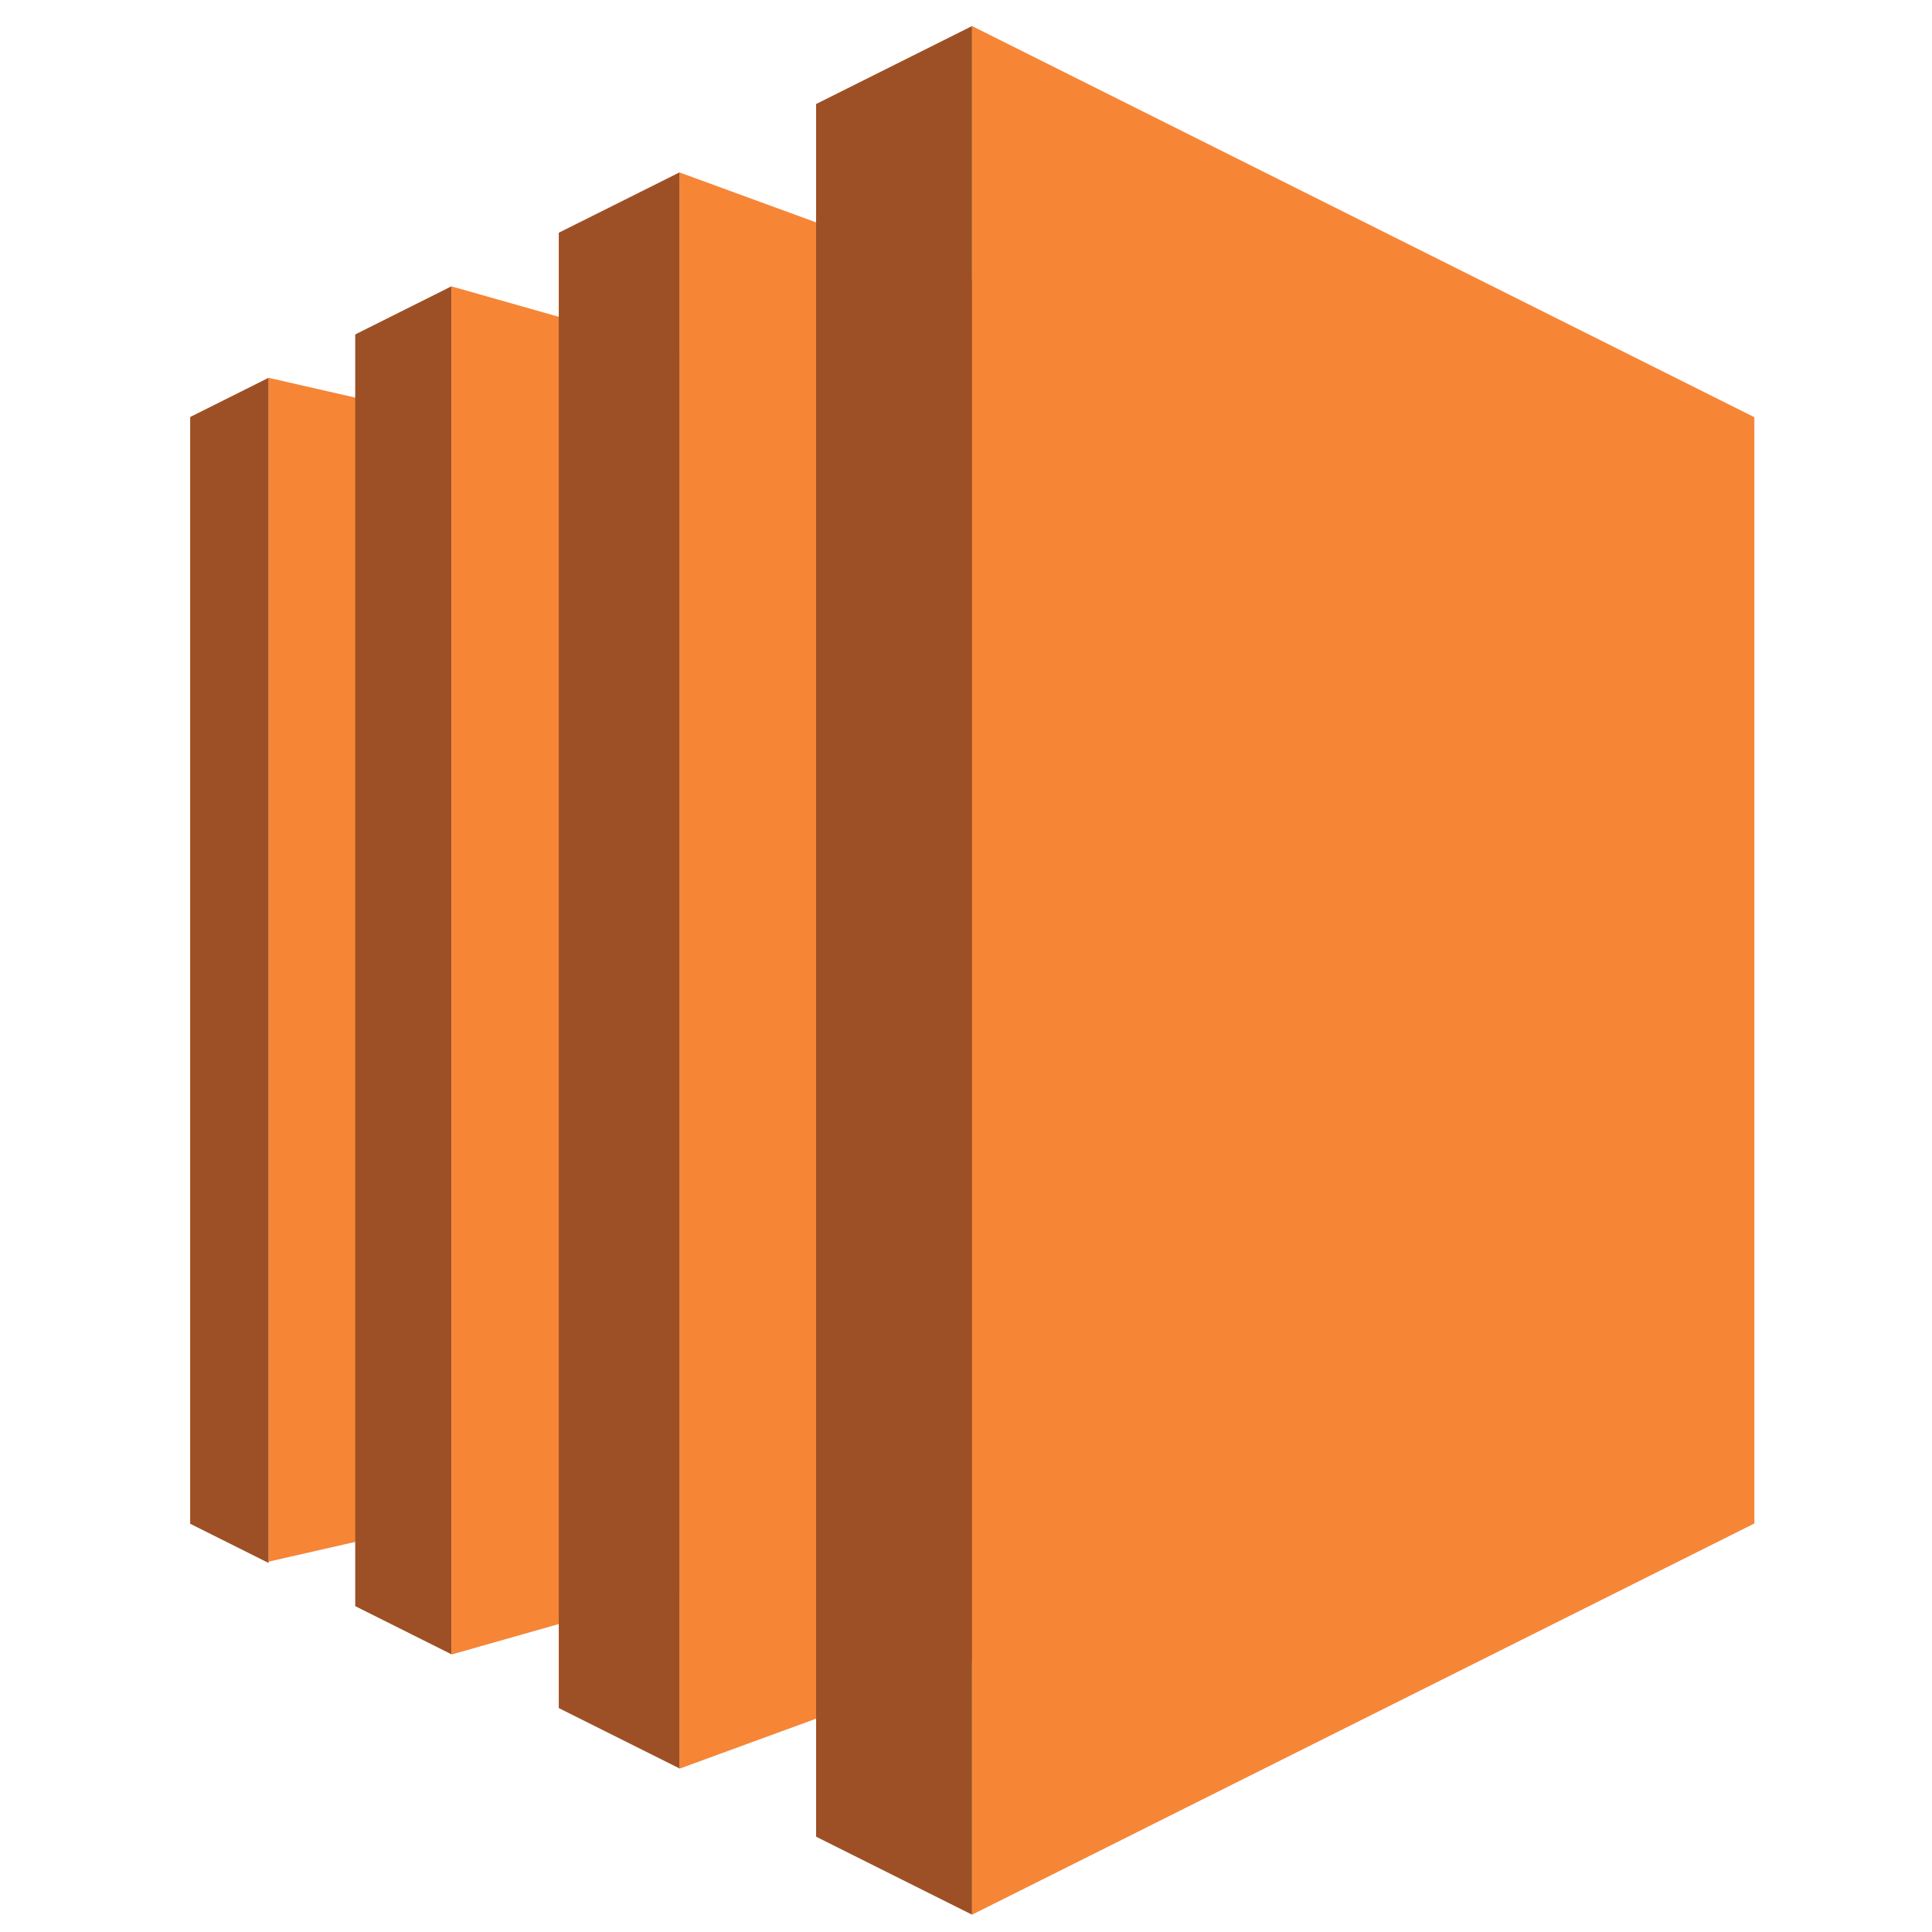 <svg width="51" height="51" viewBox="0 0 51 51" fill="none" xmlns="http://www.w3.org/2000/svg">
<g clip-path="url(#clip0_7759_35348)">
<path d="M11.915 40.123L7.09 41.224V9.973L11.915 11.076V40.123Z" fill="#F68536"/>
<path d="M17.937 41.965L11.916 43.676V7.559L17.937 9.267V41.965Z" fill="#F68536"/>
<path d="M25.659 43.863L17.936 46.689V4.551L25.659 7.376V43.863Z" fill="#F68536"/>
<path d="M46.311 40.216L25.66 50.542V0.688L46.311 11.013V40.216Z" fill="#F68536"/>
<path d="M21.543 2.746L25.659 0.688V50.542L21.543 48.484V2.746Z" fill="#9D5025"/>
<path d="M14.75 6.144L17.937 4.551V46.682L14.75 45.089V6.144Z" fill="#9D5025"/>
<path d="M9.377 8.828L11.915 7.559V43.668L9.377 42.398V8.828Z" fill="#9D5025"/>
<path d="M7.09 9.973L5.02 11.008V40.223L7.09 41.258V9.973Z" fill="#9D5025"/>
</g>
<defs>
<clipPath id="clip0_7759_35348">
<rect width="50" height="50" fill="white" transform="translate(0.664 0.688)"/>
</clipPath>
</defs>
</svg>
